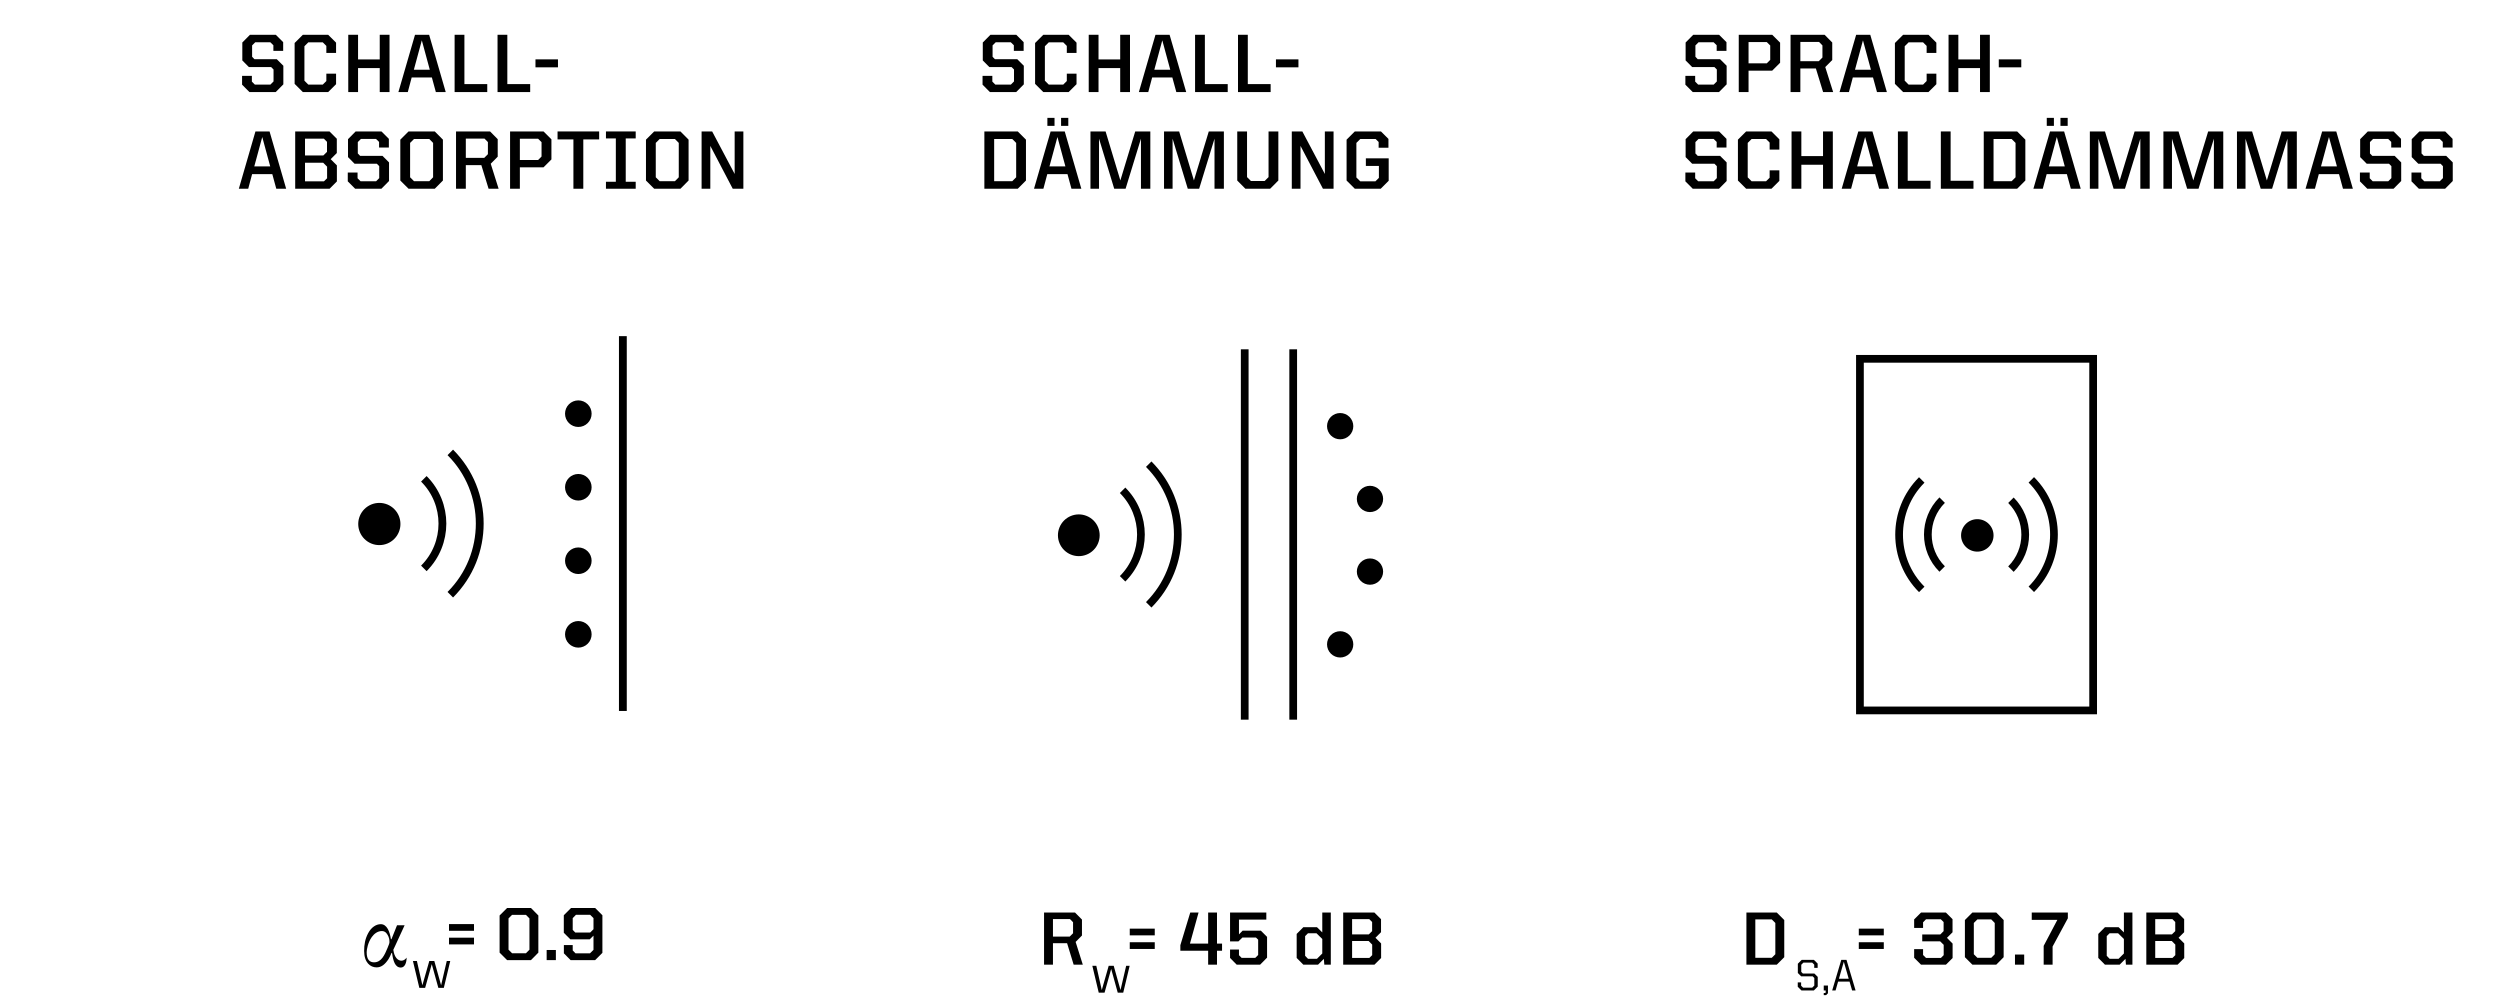 <svg xmlns="http://www.w3.org/2000/svg" xmlns:xlink="http://www.w3.org/1999/xlink" width="750" zoomAndPan="magnify" viewBox="0 0 562.5 225" height="300" preserveAspectRatio="xMidYMid meet" version="1.0"><defs><g/><clipPath id="3f80ba1e33"><path d="M 78.59 82 L 125 82 L 125 153 L 78.59 153 Z M 78.59 82 " clip-rule="nonzero"/></clipPath><clipPath id="c6fe79f216"><path d="M 78.59 77 L 133 77 L 133 159 L 78.59 159 Z M 78.59 77 " clip-rule="nonzero"/></clipPath><clipPath id="89f31dffa9"><path d="M 236.562 85 L 282 85 L 282 156 L 236.562 156 Z M 236.562 85 " clip-rule="nonzero"/></clipPath><clipPath id="56d3907879"><path d="M 236.562 79 L 290 79 L 290 161 L 236.562 161 Z M 236.562 79 " clip-rule="nonzero"/></clipPath><clipPath id="f70fc36e43"><path d="M 428 88 L 480.227 88 L 480.227 153 L 428 153 Z M 428 88 " clip-rule="nonzero"/></clipPath><clipPath id="926445bc9e"><path d="M 432 83 L 480.227 83 L 480.227 158 L 432 158 Z M 432 83 " clip-rule="nonzero"/></clipPath><clipPath id="2b3d0a9dc4"><path d="M 411.227 88 L 462 88 L 462 153 L 411.227 153 Z M 411.227 88 " clip-rule="nonzero"/></clipPath><clipPath id="71a752ea91"><path d="M 411.227 83 L 458 83 L 458 158 L 411.227 158 Z M 411.227 83 " clip-rule="nonzero"/></clipPath></defs><path fill="#000000" d="M 90.098 117.898 C 90.098 118.211 90.07 118.52 90.008 118.828 C 89.945 119.133 89.855 119.43 89.738 119.719 C 89.617 120.004 89.473 120.277 89.301 120.539 C 89.125 120.797 88.93 121.039 88.707 121.258 C 88.488 121.477 88.25 121.676 87.988 121.848 C 87.73 122.023 87.457 122.168 87.168 122.289 C 86.879 122.406 86.582 122.496 86.277 122.559 C 85.973 122.617 85.664 122.648 85.352 122.648 C 85.039 122.648 84.73 122.617 84.426 122.559 C 84.117 122.496 83.82 122.406 83.535 122.289 C 83.246 122.168 82.973 122.023 82.711 121.848 C 82.453 121.676 82.215 121.477 81.992 121.258 C 81.773 121.039 81.574 120.797 81.402 120.539 C 81.23 120.277 81.082 120.004 80.965 119.719 C 80.844 119.43 80.754 119.133 80.691 118.828 C 80.633 118.52 80.602 118.211 80.602 117.898 C 80.602 117.59 80.633 117.281 80.691 116.973 C 80.754 116.668 80.844 116.371 80.965 116.082 C 81.082 115.793 81.23 115.52 81.402 115.262 C 81.574 115.004 81.773 114.762 81.992 114.543 C 82.215 114.32 82.453 114.125 82.711 113.953 C 82.973 113.777 83.246 113.633 83.535 113.512 C 83.82 113.395 84.117 113.305 84.426 113.242 C 84.73 113.184 85.039 113.152 85.352 113.152 C 85.664 113.152 85.973 113.184 86.277 113.242 C 86.582 113.305 86.879 113.395 87.168 113.512 C 87.457 113.633 87.73 113.777 87.988 113.953 C 88.25 114.125 88.488 114.32 88.707 114.543 C 88.93 114.762 89.125 115.004 89.301 115.262 C 89.473 115.52 89.617 115.793 89.738 116.082 C 89.855 116.371 89.945 116.668 90.008 116.973 C 90.07 117.281 90.098 117.59 90.098 117.898 Z M 90.098 117.898 " fill-opacity="1" fill-rule="nonzero"/><path fill="#000000" d="M 133.113 93.078 C 133.113 93.473 133.039 93.855 132.887 94.223 C 132.734 94.586 132.52 94.91 132.238 95.191 C 131.957 95.473 131.633 95.688 131.266 95.84 C 130.902 95.992 130.52 96.066 130.125 96.066 C 129.727 96.066 129.344 95.992 128.98 95.84 C 128.613 95.688 128.289 95.473 128.008 95.191 C 127.73 94.91 127.512 94.586 127.359 94.223 C 127.211 93.855 127.133 93.473 127.133 93.078 C 127.133 92.68 127.211 92.297 127.359 91.934 C 127.512 91.566 127.73 91.242 128.008 90.961 C 128.289 90.684 128.613 90.465 128.98 90.312 C 129.344 90.164 129.727 90.086 130.125 90.086 C 130.52 90.086 130.902 90.164 131.266 90.312 C 131.633 90.465 131.957 90.684 132.238 90.961 C 132.52 91.242 132.734 91.566 132.887 91.934 C 133.039 92.297 133.113 92.68 133.113 93.078 Z M 133.113 93.078 " fill-opacity="1" fill-rule="nonzero"/><path fill="#000000" d="M 133.113 109.633 C 133.113 110.031 133.039 110.41 132.887 110.777 C 132.734 111.145 132.52 111.469 132.238 111.75 C 131.957 112.027 131.633 112.246 131.266 112.395 C 130.902 112.547 130.52 112.625 130.125 112.625 C 129.727 112.625 129.344 112.547 128.98 112.395 C 128.613 112.246 128.289 112.027 128.008 111.75 C 127.73 111.469 127.512 111.145 127.359 110.777 C 127.211 110.41 127.133 110.031 127.133 109.633 C 127.133 109.238 127.211 108.855 127.359 108.488 C 127.512 108.125 127.73 107.801 128.008 107.52 C 128.289 107.238 128.613 107.023 128.98 106.871 C 129.344 106.719 129.727 106.645 130.125 106.645 C 130.52 106.645 130.902 106.719 131.266 106.871 C 131.633 107.023 131.957 107.238 132.238 107.52 C 132.52 107.801 132.734 108.125 132.887 108.488 C 133.039 108.855 133.113 109.238 133.113 109.633 Z M 133.113 109.633 " fill-opacity="1" fill-rule="nonzero"/><path fill="#000000" d="M 133.113 126.168 C 133.113 126.562 133.039 126.945 132.887 127.309 C 132.734 127.676 132.52 128 132.238 128.281 C 131.957 128.562 131.633 128.777 131.266 128.93 C 130.902 129.082 130.52 129.156 130.125 129.156 C 129.727 129.156 129.344 129.082 128.98 128.93 C 128.613 128.777 128.289 128.562 128.008 128.281 C 127.73 128 127.512 127.676 127.359 127.309 C 127.211 126.945 127.133 126.562 127.133 126.168 C 127.133 125.77 127.211 125.387 127.359 125.023 C 127.512 124.656 127.73 124.332 128.008 124.051 C 128.289 123.773 128.613 123.555 128.98 123.402 C 129.344 123.254 129.727 123.176 130.125 123.176 C 130.52 123.176 130.902 123.254 131.266 123.402 C 131.633 123.555 131.957 123.773 132.238 124.051 C 132.52 124.332 132.734 124.656 132.887 125.023 C 133.039 125.387 133.113 125.77 133.113 126.168 Z M 133.113 126.168 " fill-opacity="1" fill-rule="nonzero"/><path fill="#000000" d="M 133.113 142.723 C 133.113 143.121 133.039 143.5 132.887 143.867 C 132.734 144.234 132.52 144.559 132.238 144.836 C 131.957 145.117 131.633 145.336 131.266 145.484 C 130.902 145.637 130.52 145.715 130.125 145.715 C 129.727 145.715 129.344 145.637 128.98 145.484 C 128.613 145.336 128.289 145.117 128.008 144.836 C 127.73 144.559 127.512 144.234 127.359 143.867 C 127.211 143.5 127.133 143.121 127.133 142.723 C 127.133 142.328 127.211 141.945 127.359 141.578 C 127.512 141.215 127.73 140.891 128.008 140.609 C 128.289 140.328 128.613 140.113 128.98 139.961 C 129.344 139.809 129.727 139.734 130.125 139.734 C 130.52 139.734 130.902 139.809 131.266 139.961 C 131.633 140.113 131.957 140.328 132.238 140.609 C 132.52 140.891 132.734 141.215 132.887 141.578 C 133.039 141.945 133.113 142.328 133.113 142.723 Z M 133.113 142.723 " fill-opacity="1" fill-rule="nonzero"/><g clip-path="url(#3f80ba1e33)"><path stroke-linecap="butt" transform="matrix(0.251, 0, 0, 0.251, 9.951, 17.4)" fill="none" stroke-linejoin="miter" d="M 340.293 359.897 C 362.495 382.099 362.495 417.997 340.293 440.199 " stroke="#000000" stroke-width="7" stroke-opacity="1" stroke-miterlimit="10"/></g><g clip-path="url(#c6fe79f216)"><path stroke-linecap="butt" transform="matrix(0.251, 0, 0, 0.251, 9.951, 17.4)" fill="none" stroke-linejoin="miter" d="M 364.003 336.203 C 399.202 371.402 399.202 428.6 364.003 463.799 " stroke="#000000" stroke-width="7" stroke-opacity="1" stroke-miterlimit="10"/></g><path stroke-linecap="butt" transform="matrix(0.251, 0, 0, 0.251, 9.951, 17.4)" fill="none" stroke-linejoin="miter" d="M 518.698 567.997 L 518.698 232.005 " stroke="#000000" stroke-width="7" stroke-opacity="1" stroke-miterlimit="10"/><path fill="#000000" d="M 247.426 120.434 C 247.426 120.742 247.398 121.047 247.336 121.352 C 247.277 121.652 247.188 121.945 247.07 122.23 C 246.953 122.516 246.809 122.785 246.637 123.043 C 246.465 123.301 246.27 123.535 246.051 123.754 C 245.836 123.973 245.598 124.168 245.34 124.34 C 245.086 124.512 244.812 124.656 244.527 124.773 C 244.242 124.891 243.949 124.98 243.648 125.039 C 243.348 125.102 243.039 125.129 242.73 125.129 C 242.422 125.129 242.117 125.102 241.816 125.039 C 241.512 124.98 241.219 124.891 240.934 124.773 C 240.648 124.656 240.379 124.512 240.125 124.34 C 239.867 124.168 239.629 123.973 239.41 123.754 C 239.195 123.535 239 123.301 238.828 123.043 C 238.656 122.785 238.512 122.516 238.395 122.23 C 238.277 121.945 238.188 121.652 238.125 121.352 C 238.066 121.047 238.035 120.742 238.035 120.434 C 238.035 120.125 238.066 119.82 238.125 119.52 C 238.188 119.215 238.277 118.922 238.395 118.637 C 238.512 118.352 238.656 118.082 238.828 117.824 C 239 117.57 239.195 117.332 239.41 117.113 C 239.629 116.895 239.867 116.703 240.125 116.531 C 240.379 116.359 240.648 116.215 240.934 116.098 C 241.219 115.98 241.512 115.891 241.816 115.828 C 242.117 115.77 242.422 115.738 242.73 115.738 C 243.039 115.738 243.348 115.77 243.648 115.828 C 243.949 115.891 244.242 115.98 244.527 116.098 C 244.812 116.215 245.086 116.359 245.34 116.531 C 245.598 116.703 245.836 116.895 246.051 117.113 C 246.27 117.332 246.465 117.57 246.637 117.824 C 246.809 118.082 246.953 118.352 247.07 118.637 C 247.188 118.922 247.277 119.215 247.336 119.52 C 247.398 119.82 247.426 120.125 247.426 120.434 Z M 247.426 120.434 " fill-opacity="1" fill-rule="nonzero"/><path fill="#000000" d="M 304.492 95.891 C 304.492 96.281 304.418 96.656 304.27 97.02 C 304.117 97.383 303.906 97.703 303.629 97.98 C 303.352 98.258 303.031 98.469 302.668 98.621 C 302.305 98.77 301.93 98.844 301.539 98.844 C 301.145 98.844 300.77 98.77 300.406 98.621 C 300.043 98.469 299.723 98.258 299.445 97.98 C 299.168 97.703 298.957 97.383 298.805 97.02 C 298.656 96.656 298.582 96.281 298.582 95.891 C 298.582 95.496 298.656 95.121 298.805 94.758 C 298.957 94.395 299.168 94.074 299.445 93.797 C 299.723 93.52 300.043 93.309 300.406 93.156 C 300.77 93.008 301.145 92.934 301.539 92.934 C 301.93 92.934 302.305 93.008 302.668 93.156 C 303.031 93.309 303.352 93.52 303.629 93.797 C 303.906 94.074 304.117 94.395 304.27 94.758 C 304.418 95.121 304.492 95.496 304.492 95.891 Z M 304.492 95.891 " fill-opacity="1" fill-rule="nonzero"/><path fill="#000000" d="M 311.203 112.262 C 311.203 112.652 311.125 113.031 310.977 113.391 C 310.828 113.754 310.613 114.074 310.336 114.352 C 310.059 114.629 309.738 114.844 309.375 114.992 C 309.016 115.141 308.637 115.219 308.246 115.219 C 307.852 115.219 307.477 115.141 307.113 114.992 C 306.75 114.844 306.434 114.629 306.156 114.352 C 305.879 114.074 305.664 113.754 305.512 113.391 C 305.363 113.031 305.289 112.652 305.289 112.262 C 305.289 111.867 305.363 111.492 305.516 111.129 C 305.664 110.766 305.879 110.449 306.156 110.172 C 306.434 109.895 306.75 109.68 307.113 109.531 C 307.477 109.379 307.852 109.305 308.246 109.305 C 308.637 109.305 309.016 109.379 309.375 109.531 C 309.738 109.68 310.059 109.895 310.336 110.172 C 310.613 110.449 310.828 110.766 310.977 111.129 C 311.125 111.492 311.203 111.867 311.203 112.262 Z M 311.203 112.262 " fill-opacity="1" fill-rule="nonzero"/><path fill="#000000" d="M 311.203 128.609 C 311.203 129 311.125 129.379 310.977 129.738 C 310.828 130.102 310.613 130.422 310.336 130.699 C 310.059 130.977 309.738 131.191 309.375 131.34 C 309.016 131.488 308.637 131.566 308.246 131.566 C 307.852 131.566 307.477 131.488 307.113 131.34 C 306.75 131.191 306.434 130.977 306.156 130.699 C 305.879 130.422 305.664 130.102 305.512 129.738 C 305.363 129.379 305.289 129 305.289 128.609 C 305.289 128.215 305.363 127.84 305.516 127.477 C 305.664 127.113 305.879 126.793 306.156 126.52 C 306.434 126.242 306.75 126.027 307.113 125.875 C 307.477 125.727 307.852 125.652 308.246 125.652 C 308.637 125.652 309.016 125.727 309.375 125.875 C 309.738 126.027 310.059 126.242 310.336 126.52 C 310.613 126.793 310.828 127.113 310.977 127.477 C 311.125 127.84 311.203 128.215 311.203 128.609 Z M 311.203 128.609 " fill-opacity="1" fill-rule="nonzero"/><path fill="#000000" d="M 304.492 144.98 C 304.492 145.371 304.418 145.75 304.27 146.113 C 304.117 146.473 303.906 146.793 303.629 147.07 C 303.352 147.348 303.031 147.562 302.668 147.711 C 302.305 147.863 301.93 147.938 301.539 147.938 C 301.145 147.938 300.77 147.863 300.406 147.711 C 300.043 147.562 299.723 147.348 299.445 147.07 C 299.168 146.793 298.957 146.473 298.805 146.113 C 298.656 145.75 298.582 145.371 298.582 144.98 C 298.582 144.59 298.656 144.211 298.805 143.848 C 298.957 143.488 299.168 143.168 299.445 142.891 C 299.723 142.613 300.043 142.398 300.406 142.25 C 300.77 142.098 301.145 142.023 301.539 142.023 C 301.93 142.023 302.305 142.098 302.668 142.25 C 303.031 142.398 303.352 142.613 303.629 142.891 C 303.906 143.168 304.117 143.488 304.27 143.848 C 304.418 144.211 304.492 144.59 304.492 144.98 Z M 304.492 144.98 " fill-opacity="1" fill-rule="nonzero"/><g clip-path="url(#89f31dffa9)"><path stroke-linecap="butt" transform="matrix(0.248, 0, 0, 0.248, 175.256, 21.06)" fill="none" stroke-linejoin="miter" d="M 311.798 359.902 C 333.999 382.103 333.999 417.999 311.798 440.201 " stroke="#000000" stroke-width="7" stroke-opacity="1" stroke-miterlimit="10"/></g><g clip-path="url(#56d3907879)"><path stroke-linecap="butt" transform="matrix(0.248, 0, 0, 0.248, 175.256, 21.06)" fill="none" stroke-linejoin="miter" d="M 335.493 336.207 C 370.697 371.395 370.697 428.597 335.493 463.801 " stroke="#000000" stroke-width="7" stroke-opacity="1" stroke-miterlimit="10"/></g><path stroke-linecap="butt" transform="matrix(0.248, 0, 0, 0.248, 175.256, 21.06)" fill="none" stroke-linejoin="miter" d="M 422.6 567.999 L 422.6 231.993 " stroke="#000000" stroke-width="7" stroke-opacity="1" stroke-miterlimit="10"/><path stroke-linecap="butt" transform="matrix(0.248, 0, 0, 0.248, 175.256, 21.06)" fill="none" stroke-linejoin="miter" d="M 466.593 567.999 L 466.593 231.993 " stroke="#000000" stroke-width="7" stroke-opacity="1" stroke-miterlimit="10"/><path stroke-linecap="butt" transform="matrix(0.248, 0, 0, 0.248, 345.521, 21.09)" fill="none" stroke-linejoin="miter" d="M 294.207 240.503 L 505.795 240.503 L 505.795 559.497 L 294.207 559.497 Z M 294.207 240.503 " stroke="#000000" stroke-width="7" stroke-opacity="1" stroke-miterlimit="10"/><g clip-path="url(#f70fc36e43)"><path stroke-linecap="butt" transform="matrix(0.248, 0, 0, 0.248, 345.521, 21.09)" fill="none" stroke-linejoin="miter" d="M 431.204 368.805 C 448.5 386.101 448.5 413.994 431.204 431.305 " stroke="#000000" stroke-width="7" stroke-opacity="1" stroke-miterlimit="10"/></g><g clip-path="url(#926445bc9e)"><path stroke-linecap="butt" transform="matrix(0.248, 0, 0, 0.248, 345.521, 21.09)" fill="none" stroke-linejoin="miter" d="M 449.695 350.299 C 477.1 377.705 477.1 422.201 449.695 449.607 " stroke="#000000" stroke-width="7" stroke-opacity="1" stroke-miterlimit="10"/></g><path fill="#000000" d="M 448.547 120.465 C 448.547 120.949 448.457 121.414 448.27 121.863 C 448.086 122.309 447.82 122.703 447.48 123.047 C 447.137 123.391 446.742 123.652 446.293 123.84 C 445.848 124.023 445.379 124.117 444.895 124.117 C 444.41 124.117 443.945 124.023 443.5 123.84 C 443.051 123.652 442.656 123.391 442.312 123.047 C 441.973 122.703 441.707 122.309 441.523 121.863 C 441.336 121.414 441.242 120.949 441.242 120.465 C 441.242 119.98 441.336 119.516 441.523 119.066 C 441.707 118.621 441.973 118.227 442.312 117.883 C 442.656 117.539 443.051 117.277 443.5 117.09 C 443.945 116.906 444.41 116.812 444.895 116.812 C 445.379 116.812 445.848 116.906 446.293 117.09 C 446.742 117.277 447.137 117.539 447.48 117.883 C 447.82 118.227 448.086 118.621 448.27 119.066 C 448.457 119.516 448.547 119.98 448.547 120.465 Z M 448.547 120.465 " fill-opacity="1" fill-rule="nonzero"/><g clip-path="url(#2b3d0a9dc4)"><path stroke-linecap="butt" transform="matrix(0.248, 0, 0, 0.248, 345.521, 21.09)" fill="none" stroke-linejoin="miter" d="M 368.798 431.195 C 351.503 413.9 351.503 386.006 368.798 368.695 " stroke="#000000" stroke-width="7" stroke-opacity="1" stroke-miterlimit="10"/></g><g clip-path="url(#71a752ea91)"><path stroke-linecap="butt" transform="matrix(0.248, 0, 0, 0.248, 345.521, 21.09)" fill="none" stroke-linejoin="miter" d="M 350.292 449.701 C 322.902 422.296 322.902 377.799 350.292 350.393 " stroke="#000000" stroke-width="7" stroke-opacity="1" stroke-miterlimit="10"/></g><g fill="#000000" fill-opacity="1"><g transform="translate(391.685, 217.05)"><g><path d="M 1.258 0 L 8.09 0 L 9.773 -1.684 L 9.773 -10.043 L 8.09 -11.727 L 1.258 -11.727 Z M 3.262 -1.547 L 3.262 -10.18 L 6.969 -10.18 L 7.766 -9.383 L 7.766 -2.344 L 6.969 -1.547 Z M 3.262 -1.547 "/></g></g></g><g fill="#000000" fill-opacity="1"><g transform="translate(403.216, 217.05)"><g/></g></g><g fill="#000000" fill-opacity="1"><g transform="translate(408.059, 217.05)"><g/></g></g><g fill="#000000" fill-opacity="1"><g transform="translate(412.902, 217.05)"><g/></g></g><g fill="#000000" fill-opacity="1"><g transform="translate(417.736, 217.05)"><g><path d="M 0.492 -6.594 L 6.117 -6.594 L 6.117 -8.105 L 0.492 -8.105 Z M 0.492 -3.535 L 6.117 -3.535 L 6.117 -5.047 L 0.492 -5.047 Z M 0.492 -3.535 "/></g></g></g><g fill="#000000" fill-opacity="1"><g transform="translate(425.043, 217.05)"><g/></g></g><g fill="#000000" fill-opacity="1"><g transform="translate(429.886, 217.05)"><g><path d="M 2.344 0 L 7.953 0 L 9.449 -1.496 L 9.449 -4.742 L 8.176 -6.035 L 9.434 -7.289 L 9.434 -10.23 L 7.938 -11.727 L 2.344 -11.727 L 0.797 -10.18 L 0.797 -8.258 L 2.805 -8.258 L 2.805 -9.535 L 3.469 -10.215 L 6.797 -10.215 L 7.426 -9.586 L 7.426 -7.547 L 6.68 -6.797 L 2.617 -6.797 L 2.617 -5.25 L 6.645 -5.25 L 7.445 -4.469 L 7.445 -2.141 L 6.816 -1.512 L 3.469 -1.512 L 2.805 -2.176 L 2.805 -3.5 L 0.797 -3.5 L 0.797 -1.547 Z M 2.344 0 "/></g></g></g><g fill="#000000" fill-opacity="1"><g transform="translate(441.016, 217.05)"><g><path d="M 2.77 0 L 8.141 0 L 9.805 -1.684 L 9.805 -10.043 L 8.141 -11.727 L 2.77 -11.727 L 1.086 -10.043 L 1.086 -1.684 Z M 3.891 -1.547 L 3.094 -2.344 L 3.094 -9.383 L 3.891 -10.18 L 7.02 -10.18 L 7.801 -9.383 L 7.801 -2.344 L 7.02 -1.547 Z M 3.891 -1.547 "/></g></g></g><g fill="#000000" fill-opacity="1"><g transform="translate(452.588, 217.05)"><g><path d="M 0.781 0 L 2.855 0 L 2.855 -2.277 L 0.781 -2.277 Z M 0.781 0 "/></g></g></g><g fill="#000000" fill-opacity="1"><g transform="translate(456.904, 217.05)"><g><path d="M 2.922 0 L 4.93 0 L 4.93 -4.078 L 8.363 -10.434 L 8.363 -11.727 L 0.238 -11.727 L 0.238 -10.078 L 6 -10.078 L 2.922 -4.23 Z M 2.922 0 "/></g></g></g><g fill="#000000" fill-opacity="1"><g transform="translate(466.267, 217.05)"><g/></g></g><g fill="#000000" fill-opacity="1"><g transform="translate(471.11, 217.05)"><g><path d="M 2.5 0 L 5.812 0 L 7.121 -1.309 L 7.223 0 L 8.684 0 L 8.684 -11.727 L 6.766 -11.727 L 6.766 -7.258 L 5.574 -8.43 L 2.5 -8.43 L 1.004 -6.918 L 1.004 -1.512 Z M 3.551 -1.324 L 2.906 -1.988 L 2.906 -6.426 L 3.551 -7.07 L 5.457 -7.07 L 6.766 -5.777 L 6.766 -2.516 L 5.574 -1.324 Z M 3.551 -1.324 "/></g></g></g><g fill="#000000" fill-opacity="1"><g transform="translate(481.629, 217.05)"><g><path d="M 1.293 0 L 8.328 0 L 9.824 -1.496 L 9.824 -4.777 L 8.547 -6.051 L 9.805 -7.309 L 9.805 -10.23 L 8.312 -11.727 L 1.293 -11.727 Z M 3.297 -1.512 L 3.297 -5.32 L 7.02 -5.32 L 7.816 -4.52 L 7.816 -2.141 L 7.172 -1.512 Z M 3.297 -6.816 L 3.297 -10.246 L 7.156 -10.246 L 7.801 -9.602 L 7.801 -7.547 L 7.055 -6.816 Z M 3.297 -6.816 "/></g></g></g><g fill="#000000" fill-opacity="1"><g transform="translate(493.122, 217.05)"><g/></g></g><g fill="#000000" fill-opacity="1"><g transform="translate(403.893, 222.861)"><g><path d="M 1.441 0 L 4.219 0 L 5.098 -0.879 L 5.098 -3.059 L 4.34 -3.82 L 1.75 -3.82 L 1.391 -4.18 L 1.391 -5.789 L 1.871 -6.27 L 3.859 -6.27 L 4.309 -5.82 L 4.309 -5.09 L 5.078 -5.09 L 5.078 -6.059 L 4.23 -6.898 L 1.5 -6.898 L 0.621 -6.02 L 0.621 -3.938 L 1.379 -3.18 L 3.969 -3.18 L 4.328 -2.809 L 4.328 -1.109 L 3.848 -0.629 L 1.809 -0.629 L 1.359 -1.078 L 1.359 -1.828 L 0.602 -1.828 L 0.602 -0.84 Z M 1.441 0 "/></g></g></g><g fill="#000000" fill-opacity="1"><g transform="translate(409.791, 222.861)"><g><path d="M 0.551 1.039 L 1.078 1.039 L 1.5 0.621 L 1.5 -1.121 L 0.551 -1.121 L 0.551 0 L 0.988 0 L 0.988 0.461 L 0.879 0.57 L 0.551 0.57 Z M 0.551 1.039 "/></g></g></g><g fill="#000000" fill-opacity="1"><g transform="translate(412.04, 222.861)"><g><path d="M 0.199 0 L 0.961 0 L 1.531 -2 L 4.109 -2 L 4.688 0 L 5.469 0 L 3.418 -6.898 L 2.25 -6.898 Z M 2.82 -6.469 L 3.918 -2.648 L 1.719 -2.648 Z M 2.82 -6.469 "/></g></g></g><g fill="#000000" fill-opacity="1"><g transform="translate(233.653, 217.05)"><g><path d="M 1.258 0 L 3.262 0 L 3.262 -4.828 L 6.441 -4.828 L 7.918 0 L 9.977 0 L 8.363 -5.117 L 9.789 -6.559 L 9.789 -10.145 L 8.227 -11.727 L 1.258 -11.727 Z M 3.262 -6.32 L 3.262 -10.266 L 7.086 -10.266 L 7.785 -9.551 L 7.785 -7.07 L 7.035 -6.32 Z M 3.262 -6.32 "/></g></g></g><g fill="#000000" fill-opacity="1"><g transform="translate(244.703, 217.05)"><g/></g></g><g fill="#000000" fill-opacity="1"><g transform="translate(249.206, 217.05)"><g/></g></g><g fill="#000000" fill-opacity="1"><g transform="translate(253.703, 217.05)"><g><path d="M 0.492 -6.594 L 6.117 -6.594 L 6.117 -8.105 L 0.492 -8.105 Z M 0.492 -3.535 L 6.117 -3.535 L 6.117 -5.047 L 0.492 -5.047 Z M 0.492 -3.535 "/></g></g></g><g fill="#000000" fill-opacity="1"><g transform="translate(260.67, 217.05)"><g/></g></g><g fill="#000000" fill-opacity="1"><g transform="translate(265.173, 217.05)"><g><path d="M 6.66 0 L 8.652 0 L 8.652 -3.129 L 9.789 -3.129 L 9.789 -4.742 L 8.652 -4.742 L 8.652 -11.727 L 6.66 -11.727 L 6.66 -4.742 L 2.566 -4.742 L 4.504 -11.727 L 2.633 -11.727 L 0.406 -4.383 L 0.406 -3.129 L 6.66 -3.129 Z M 6.66 0 "/></g></g></g><g fill="#000000" fill-opacity="1"><g transform="translate(275.777, 217.05)"><g><path d="M 2.48 0 L 7.75 0 L 9.312 -1.582 L 9.312 -6.254 L 7.918 -7.648 L 3.809 -7.648 L 2.992 -6.816 L 2.992 -10.145 L 9.145 -10.145 L 9.145 -11.727 L 0.984 -11.727 L 0.984 -5.234 L 2.871 -5.234 L 3.758 -6.102 L 6.816 -6.102 L 7.309 -5.625 L 7.309 -2.176 L 6.66 -1.531 L 3.586 -1.531 L 2.992 -2.125 L 2.992 -3.398 L 0.984 -3.398 L 0.984 -1.512 Z M 2.48 0 "/></g></g></g><g fill="#000000" fill-opacity="1"><g transform="translate(286.244, 217.05)"><g/></g></g><g fill="#000000" fill-opacity="1"><g transform="translate(290.747, 217.05)"><g><path d="M 2.5 0 L 5.812 0 L 7.121 -1.309 L 7.223 0 L 8.684 0 L 8.684 -11.727 L 6.766 -11.727 L 6.766 -7.258 L 5.574 -8.43 L 2.5 -8.43 L 1.004 -6.918 L 1.004 -1.512 Z M 3.551 -1.324 L 2.906 -1.988 L 2.906 -6.426 L 3.551 -7.07 L 5.457 -7.07 L 6.766 -5.777 L 6.766 -2.516 L 5.574 -1.324 Z M 3.551 -1.324 "/></g></g></g><g fill="#000000" fill-opacity="1"><g transform="translate(300.926, 217.05)"><g><path d="M 1.293 0 L 8.328 0 L 9.824 -1.496 L 9.824 -4.777 L 8.547 -6.051 L 9.805 -7.309 L 9.805 -10.23 L 8.312 -11.727 L 1.293 -11.727 Z M 3.297 -1.512 L 3.297 -5.32 L 7.02 -5.32 L 7.816 -4.52 L 7.816 -2.141 L 7.172 -1.512 Z M 3.297 -6.816 L 3.297 -10.246 L 7.156 -10.246 L 7.801 -9.602 L 7.801 -7.547 L 7.055 -6.816 Z M 3.297 -6.816 "/></g></g></g><g fill="#000000" fill-opacity="1"><g transform="translate(312.086, 217.05)"><g/></g></g><g fill="#000000" fill-opacity="1"><g transform="translate(79.721, 216.025)"><g/></g></g><g fill="#000000" fill-opacity="1"><g transform="translate(83.884, 216.025)"><g/></g></g><g fill="#000000" fill-opacity="1"><g transform="translate(88.047, 216.025)"><g/></g></g><g fill="#000000" fill-opacity="1"><g transform="translate(92.21, 216.025)"><g/></g></g><g fill="#000000" fill-opacity="1"><g transform="translate(96.374, 216.025)"><g/></g></g><g fill="#000000" fill-opacity="1"><g transform="translate(100.534, 216.025)"><g><path d="M 0.492 -6.594 L 6.117 -6.594 L 6.117 -8.105 L 0.492 -8.105 Z M 0.492 -3.535 L 6.117 -3.535 L 6.117 -5.047 L 0.492 -5.047 Z M 0.492 -3.535 "/></g></g></g><g fill="#000000" fill-opacity="1"><g transform="translate(107.161, 216.025)"><g/></g></g><g fill="#000000" fill-opacity="1"><g transform="translate(111.324, 216.025)"><g><path d="M 2.77 0 L 8.141 0 L 9.805 -1.684 L 9.805 -10.043 L 8.141 -11.727 L 2.77 -11.727 L 1.086 -10.043 L 1.086 -1.684 Z M 3.891 -1.547 L 3.094 -2.344 L 3.094 -9.383 L 3.891 -10.18 L 7.02 -10.18 L 7.801 -9.383 L 7.801 -2.344 L 7.02 -1.547 Z M 3.891 -1.547 "/></g></g></g><g fill="#000000" fill-opacity="1"><g transform="translate(122.216, 216.025)"><g><path d="M 0.781 0 L 2.855 0 L 2.855 -2.277 L 0.781 -2.277 Z M 0.781 0 "/></g></g></g><g fill="#000000" fill-opacity="1"><g transform="translate(125.852, 216.025)"><g><path d="M 2.531 0 L 8.055 0 L 9.688 -1.633 L 9.688 -10.094 L 8.055 -11.727 L 2.633 -11.727 L 1.004 -10.094 L 1.004 -6.152 L 2.48 -4.672 L 6.832 -4.672 L 7.684 -5.508 L 7.684 -2.312 L 6.898 -1.531 L 3.637 -1.531 L 3.008 -2.176 L 3.008 -3.383 L 1.02 -3.383 L 1.02 -1.531 Z M 3.586 -6.203 L 3.008 -6.797 L 3.008 -9.449 L 3.738 -10.195 L 6.934 -10.195 L 7.684 -9.449 L 7.684 -6.949 L 6.934 -6.203 Z M 3.586 -6.203 "/></g></g></g><g fill="#000000" fill-opacity="1"><g transform="translate(136.616, 216.025)"><g/></g></g><g fill="#000000" fill-opacity="1"><g transform="translate(92.722, 222.273)"><g><path d="M 1.629 0 L 2.934 0 L 4.426 -5.348 L 5.906 0 L 7.137 0 L 8.582 -6.043 L 7.797 -6.043 L 6.527 -0.586 L 5 -6.043 L 3.867 -6.043 L 2.312 -0.586 L 1.082 -6.043 L 0.188 -6.043 Z M 1.629 0 "/></g></g></g><g fill="#000000" fill-opacity="1"><g transform="translate(378.237, 20.716)"><g><path d="M 2.633 0 L 8.539 0 L 10.258 -1.738 L 10.258 -5.922 L 8.781 -7.398 L 3.754 -7.398 L 3.23 -7.941 L 3.23 -10.5 L 3.941 -11.211 L 7.324 -11.211 L 8.016 -10.535 L 8.016 -9.266 L 10.219 -9.266 L 10.219 -11.227 L 8.555 -12.891 L 2.746 -12.891 L 1.027 -11.152 L 1.027 -7.117 L 2.504 -5.625 L 7.512 -5.625 L 8.051 -5.082 L 8.051 -2.391 L 7.344 -1.68 L 3.848 -1.68 L 3.176 -2.355 L 3.176 -3.645 L 0.973 -3.645 L 0.973 -1.664 Z M 2.633 0 "/></g></g></g><g fill="#000000" fill-opacity="1"><g transform="translate(389.837, 20.716)"><g><path d="M 1.383 0 L 3.586 0 L 3.586 -4.82 L 8.91 -4.82 L 10.688 -6.594 L 10.688 -11.117 L 8.91 -12.891 L 1.383 -12.891 Z M 3.586 -6.465 L 3.586 -11.246 L 7.695 -11.246 L 8.465 -10.48 L 8.465 -7.25 L 7.695 -6.465 Z M 3.586 -6.465 "/></g></g></g><g fill="#000000" fill-opacity="1"><g transform="translate(401.493, 20.716)"><g><path d="M 1.383 0 L 3.586 0 L 3.586 -5.305 L 7.082 -5.305 L 8.707 0 L 10.965 0 L 9.191 -5.625 L 10.762 -7.211 L 10.762 -11.152 L 9.043 -12.891 L 1.383 -12.891 Z M 3.586 -6.949 L 3.586 -11.285 L 7.789 -11.285 L 8.555 -10.5 L 8.555 -7.773 L 7.734 -6.949 Z M 3.586 -6.949 "/></g></g></g><g fill="#000000" fill-opacity="1"><g transform="translate(413.654, 20.716)"><g><path d="M 0.242 0 L 2.355 0 L 3.23 -3.289 L 7.773 -3.289 L 8.668 0 L 10.891 0 L 7.156 -12.891 L 3.98 -12.891 Z M 5.512 -11.641 L 7.305 -5.027 L 3.719 -5.027 Z M 5.512 -11.641 "/></g></g></g><g fill="#000000" fill-opacity="1"><g transform="translate(425.161, 20.716)"><g><path d="M 3.047 0 L 8.742 0 L 10.52 -1.773 L 10.52 -4.148 L 8.332 -4.148 L 8.332 -2.484 L 7.527 -1.68 L 4.277 -1.68 L 3.398 -2.559 L 3.398 -10.312 L 4.277 -11.191 L 7.527 -11.191 L 8.332 -10.387 L 8.332 -8.801 L 10.52 -8.801 L 10.52 -11.117 L 8.742 -12.891 L 3.047 -12.891 L 1.195 -11.043 L 1.195 -1.848 Z M 3.047 0 "/></g></g></g><g fill="#000000" fill-opacity="1"><g transform="translate(437.041, 20.716)"><g><path d="M 1.383 0 L 3.586 0 L 3.586 -5.398 L 8.465 -5.398 L 8.465 0 L 10.668 0 L 10.668 -12.891 L 8.465 -12.891 L 8.465 -7.344 L 3.586 -7.344 L 3.586 -12.891 L 1.383 -12.891 Z M 1.383 0 "/></g></g></g><g fill="#000000" fill-opacity="1"><g transform="translate(449.463, 20.716)"><g><path d="M 0.262 -5.566 L 5.324 -5.566 L 5.324 -7.359 L 0.262 -7.359 Z M 0.262 -5.566 "/></g></g></g><g fill="#000000" fill-opacity="1"><g transform="translate(378.237, 42.466)"><g><path d="M 2.633 0 L 8.539 0 L 10.258 -1.738 L 10.258 -5.922 L 8.781 -7.398 L 3.754 -7.398 L 3.23 -7.941 L 3.23 -10.5 L 3.941 -11.211 L 7.324 -11.211 L 8.016 -10.535 L 8.016 -9.266 L 10.219 -9.266 L 10.219 -11.227 L 8.555 -12.891 L 2.746 -12.891 L 1.027 -11.152 L 1.027 -7.117 L 2.504 -5.625 L 7.512 -5.625 L 8.051 -5.082 L 8.051 -2.391 L 7.344 -1.68 L 3.848 -1.68 L 3.176 -2.355 L 3.176 -3.645 L 0.973 -3.645 L 0.973 -1.664 Z M 2.633 0 "/></g></g></g><g fill="#000000" fill-opacity="1"><g transform="translate(389.837, 42.466)"><g><path d="M 3.047 0 L 8.742 0 L 10.52 -1.773 L 10.52 -4.148 L 8.332 -4.148 L 8.332 -2.484 L 7.527 -1.68 L 4.277 -1.68 L 3.398 -2.559 L 3.398 -10.312 L 4.277 -11.191 L 7.527 -11.191 L 8.332 -10.387 L 8.332 -8.801 L 10.52 -8.801 L 10.52 -11.117 L 8.742 -12.891 L 3.047 -12.891 L 1.195 -11.043 L 1.195 -1.848 Z M 3.047 0 "/></g></g></g><g fill="#000000" fill-opacity="1"><g transform="translate(401.717, 42.466)"><g><path d="M 1.383 0 L 3.586 0 L 3.586 -5.398 L 8.465 -5.398 L 8.465 0 L 10.668 0 L 10.668 -12.891 L 8.465 -12.891 L 8.465 -7.344 L 3.586 -7.344 L 3.586 -12.891 L 1.383 -12.891 Z M 1.383 0 "/></g></g></g><g fill="#000000" fill-opacity="1"><g transform="translate(414.139, 42.466)"><g><path d="M 0.242 0 L 2.355 0 L 3.23 -3.289 L 7.773 -3.289 L 8.668 0 L 10.891 0 L 7.156 -12.891 L 3.98 -12.891 Z M 5.512 -11.641 L 7.305 -5.027 L 3.719 -5.027 Z M 5.512 -11.641 "/></g></g></g><g fill="#000000" fill-opacity="1"><g transform="translate(425.646, 42.466)"><g><path d="M 1.383 0 L 8.727 0 L 8.727 -1.793 L 3.586 -1.793 L 3.586 -12.891 L 1.383 -12.891 Z M 1.383 0 "/></g></g></g><g fill="#000000" fill-opacity="1"><g transform="translate(435.304, 42.466)"><g><path d="M 1.383 0 L 8.727 0 L 8.727 -1.793 L 3.586 -1.793 L 3.586 -12.891 L 1.383 -12.891 Z M 1.383 0 "/></g></g></g><g fill="#000000" fill-opacity="1"><g transform="translate(444.961, 42.466)"><g><path d="M 1.383 0 L 8.895 0 L 10.742 -1.848 L 10.742 -11.043 L 8.895 -12.891 L 1.383 -12.891 Z M 3.586 -1.699 L 3.586 -11.191 L 7.66 -11.191 L 8.539 -10.312 L 8.539 -2.578 L 7.66 -1.699 Z M 3.586 -1.699 "/></g></g></g><g fill="#000000" fill-opacity="1"><g transform="translate(457.271, 42.466)"><g><path d="M 0.242 0 L 2.355 0 L 3.23 -3.289 L 7.773 -3.289 L 8.668 0 L 10.891 0 L 7.156 -12.891 L 3.98 -12.891 Z M 5.512 -11.641 L 7.305 -5.027 L 3.719 -5.027 Z M 6.332 -14.145 L 7.957 -14.145 L 7.957 -15.953 L 6.332 -15.953 Z M 3.25 -14.145 L 4.859 -14.145 L 4.859 -15.953 L 3.25 -15.953 Z M 3.25 -14.145 "/></g></g></g><g fill="#000000" fill-opacity="1"><g transform="translate(468.853, 42.466)"><g><path d="M 1.363 0 L 3.289 0 L 3.289 -11.266 L 6.707 0 L 9.266 0 L 12.723 -11.266 L 12.723 0 L 14.832 0 L 14.832 -12.891 L 11.434 -12.891 L 8.09 -1.867 L 4.766 -12.891 L 1.363 -12.891 Z M 1.363 0 "/></g></g></g><g fill="#000000" fill-opacity="1"><g transform="translate(485.403, 42.466)"><g><path d="M 1.363 0 L 3.289 0 L 3.289 -11.266 L 6.707 0 L 9.266 0 L 12.723 -11.266 L 12.723 0 L 14.832 0 L 14.832 -12.891 L 11.434 -12.891 L 8.09 -1.867 L 4.766 -12.891 L 1.363 -12.891 Z M 1.363 0 "/></g></g></g><g fill="#000000" fill-opacity="1"><g transform="translate(501.954, 42.466)"><g><path d="M 1.363 0 L 3.289 0 L 3.289 -11.266 L 6.707 0 L 9.266 0 L 12.723 -11.266 L 12.723 0 L 14.832 0 L 14.832 -12.891 L 11.434 -12.891 L 8.09 -1.867 L 4.766 -12.891 L 1.363 -12.891 Z M 1.363 0 "/></g></g></g><g fill="#000000" fill-opacity="1"><g transform="translate(518.504, 42.466)"><g><path d="M 0.242 0 L 2.355 0 L 3.23 -3.289 L 7.773 -3.289 L 8.668 0 L 10.891 0 L 7.156 -12.891 L 3.98 -12.891 Z M 5.512 -11.641 L 7.305 -5.027 L 3.719 -5.027 Z M 5.512 -11.641 "/></g></g></g><g fill="#000000" fill-opacity="1"><g transform="translate(530.011, 42.466)"><g><path d="M 2.633 0 L 8.539 0 L 10.258 -1.738 L 10.258 -5.922 L 8.781 -7.398 L 3.754 -7.398 L 3.23 -7.941 L 3.23 -10.5 L 3.941 -11.211 L 7.324 -11.211 L 8.016 -10.535 L 8.016 -9.266 L 10.219 -9.266 L 10.219 -11.227 L 8.555 -12.891 L 2.746 -12.891 L 1.027 -11.152 L 1.027 -7.117 L 2.504 -5.625 L 7.512 -5.625 L 8.051 -5.082 L 8.051 -2.391 L 7.344 -1.68 L 3.848 -1.68 L 3.176 -2.355 L 3.176 -3.645 L 0.973 -3.645 L 0.973 -1.664 Z M 2.633 0 "/></g></g></g><g fill="#000000" fill-opacity="1"><g transform="translate(541.611, 42.466)"><g><path d="M 2.633 0 L 8.539 0 L 10.258 -1.738 L 10.258 -5.922 L 8.781 -7.398 L 3.754 -7.398 L 3.23 -7.941 L 3.23 -10.5 L 3.941 -11.211 L 7.324 -11.211 L 8.016 -10.535 L 8.016 -9.266 L 10.219 -9.266 L 10.219 -11.227 L 8.555 -12.891 L 2.746 -12.891 L 1.027 -11.152 L 1.027 -7.117 L 2.504 -5.625 L 7.512 -5.625 L 8.051 -5.082 L 8.051 -2.391 L 7.344 -1.68 L 3.848 -1.68 L 3.176 -2.355 L 3.176 -3.645 L 0.973 -3.645 L 0.973 -1.664 Z M 2.633 0 "/></g></g></g><g fill="#000000" fill-opacity="1"><g transform="translate(245.588, 223.355)"><g><path d="M 1.629 0 L 2.934 0 L 4.426 -5.348 L 5.906 0 L 7.137 0 L 8.582 -6.043 L 7.797 -6.043 L 6.527 -0.586 L 5 -6.043 L 3.867 -6.043 L 2.312 -0.586 L 1.082 -6.043 L 0.188 -6.043 Z M 1.629 0 "/></g></g></g><g fill="#000000" fill-opacity="1"><g transform="translate(220.1, 20.716)"><g><path d="M 2.633 0 L 8.539 0 L 10.258 -1.738 L 10.258 -5.922 L 8.781 -7.398 L 3.754 -7.398 L 3.23 -7.941 L 3.23 -10.5 L 3.941 -11.211 L 7.324 -11.211 L 8.016 -10.535 L 8.016 -9.266 L 10.219 -9.266 L 10.219 -11.227 L 8.555 -12.891 L 2.746 -12.891 L 1.027 -11.152 L 1.027 -7.117 L 2.504 -5.625 L 7.512 -5.625 L 8.051 -5.082 L 8.051 -2.391 L 7.344 -1.68 L 3.848 -1.68 L 3.176 -2.355 L 3.176 -3.645 L 0.973 -3.645 L 0.973 -1.664 Z M 2.633 0 "/></g></g></g><g fill="#000000" fill-opacity="1"><g transform="translate(231.7, 20.716)"><g><path d="M 3.047 0 L 8.742 0 L 10.52 -1.773 L 10.52 -4.148 L 8.332 -4.148 L 8.332 -2.484 L 7.527 -1.68 L 4.277 -1.68 L 3.398 -2.559 L 3.398 -10.312 L 4.277 -11.191 L 7.527 -11.191 L 8.332 -10.387 L 8.332 -8.801 L 10.52 -8.801 L 10.52 -11.117 L 8.742 -12.891 L 3.047 -12.891 L 1.195 -11.043 L 1.195 -1.848 Z M 3.047 0 "/></g></g></g><g fill="#000000" fill-opacity="1"><g transform="translate(243.58, 20.716)"><g><path d="M 1.383 0 L 3.586 0 L 3.586 -5.398 L 8.465 -5.398 L 8.465 0 L 10.668 0 L 10.668 -12.891 L 8.465 -12.891 L 8.465 -7.344 L 3.586 -7.344 L 3.586 -12.891 L 1.383 -12.891 Z M 1.383 0 "/></g></g></g><g fill="#000000" fill-opacity="1"><g transform="translate(256.003, 20.716)"><g><path d="M 0.242 0 L 2.355 0 L 3.23 -3.289 L 7.773 -3.289 L 8.668 0 L 10.891 0 L 7.156 -12.891 L 3.98 -12.891 Z M 5.512 -11.641 L 7.305 -5.027 L 3.719 -5.027 Z M 5.512 -11.641 "/></g></g></g><g fill="#000000" fill-opacity="1"><g transform="translate(267.509, 20.716)"><g><path d="M 1.383 0 L 8.727 0 L 8.727 -1.793 L 3.586 -1.793 L 3.586 -12.891 L 1.383 -12.891 Z M 1.383 0 "/></g></g></g><g fill="#000000" fill-opacity="1"><g transform="translate(277.167, 20.716)"><g><path d="M 1.383 0 L 8.727 0 L 8.727 -1.793 L 3.586 -1.793 L 3.586 -12.891 L 1.383 -12.891 Z M 1.383 0 "/></g></g></g><g fill="#000000" fill-opacity="1"><g transform="translate(286.825, 20.716)"><g><path d="M 0.262 -5.566 L 5.324 -5.566 L 5.324 -7.359 L 0.262 -7.359 Z M 0.262 -5.566 "/></g></g></g><g fill="#000000" fill-opacity="1"><g transform="translate(220.1, 42.466)"><g><path d="M 1.383 0 L 8.895 0 L 10.742 -1.848 L 10.742 -11.043 L 8.895 -12.891 L 1.383 -12.891 Z M 3.586 -1.699 L 3.586 -11.191 L 7.66 -11.191 L 8.539 -10.312 L 8.539 -2.578 L 7.66 -1.699 Z M 3.586 -1.699 "/></g></g></g><g fill="#000000" fill-opacity="1"><g transform="translate(232.41, 42.466)"><g><path d="M 0.242 0 L 2.355 0 L 3.23 -3.289 L 7.773 -3.289 L 8.668 0 L 10.891 0 L 7.156 -12.891 L 3.98 -12.891 Z M 5.512 -11.641 L 7.305 -5.027 L 3.719 -5.027 Z M 6.332 -14.145 L 7.957 -14.145 L 7.957 -15.953 L 6.332 -15.953 Z M 3.25 -14.145 L 4.859 -14.145 L 4.859 -15.953 L 3.25 -15.953 Z M 3.25 -14.145 "/></g></g></g><g fill="#000000" fill-opacity="1"><g transform="translate(243.991, 42.466)"><g><path d="M 1.363 0 L 3.289 0 L 3.289 -11.266 L 6.707 0 L 9.266 0 L 12.723 -11.266 L 12.723 0 L 14.832 0 L 14.832 -12.891 L 11.434 -12.891 L 8.09 -1.867 L 4.766 -12.891 L 1.363 -12.891 Z M 1.363 0 "/></g></g></g><g fill="#000000" fill-opacity="1"><g transform="translate(260.542, 42.466)"><g><path d="M 1.363 0 L 3.289 0 L 3.289 -11.266 L 6.707 0 L 9.266 0 L 12.723 -11.266 L 12.723 0 L 14.832 0 L 14.832 -12.891 L 11.434 -12.891 L 8.09 -1.867 L 4.766 -12.891 L 1.363 -12.891 Z M 1.363 0 "/></g></g></g><g fill="#000000" fill-opacity="1"><g transform="translate(277.092, 42.466)"><g><path d="M 3.121 0 L 8.688 0 L 10.535 -1.848 L 10.535 -12.891 L 8.332 -12.891 L 8.332 -2.617 L 7.453 -1.738 L 4.371 -1.738 L 3.492 -2.617 L 3.492 -12.891 L 1.289 -12.891 L 1.289 -1.848 Z M 3.121 0 "/></g></g></g><g fill="#000000" fill-opacity="1"><g transform="translate(289.29, 42.466)"><g><path d="M 1.363 0 L 3.324 0 L 3.324 -9.641 L 8.371 0 L 10.762 0 L 10.762 -12.891 L 8.801 -12.891 L 8.801 -3.324 L 3.738 -12.891 L 1.363 -12.891 Z M 1.363 0 "/></g></g></g><g fill="#000000" fill-opacity="1"><g transform="translate(301.787, 42.466)"><g><path d="M 3.047 0 L 8.875 0 L 10.668 -1.793 L 10.668 -6.836 L 5.531 -6.836 L 5.531 -5.137 L 8.465 -5.137 L 8.465 -2.449 L 7.68 -1.664 L 4.277 -1.664 L 3.398 -2.539 L 3.398 -10.312 L 4.277 -11.191 L 7.734 -11.191 L 8.406 -10.52 L 8.406 -9.23 L 10.613 -9.23 L 10.613 -11.211 L 8.93 -12.891 L 3.047 -12.891 L 1.195 -11.043 L 1.195 -1.848 Z M 3.047 0 "/></g></g></g><g fill="#000000" fill-opacity="1"><g transform="translate(53.495, 20.716)"><g><path d="M 2.633 0 L 8.539 0 L 10.258 -1.738 L 10.258 -5.922 L 8.781 -7.398 L 3.754 -7.398 L 3.23 -7.941 L 3.23 -10.5 L 3.941 -11.211 L 7.324 -11.211 L 8.016 -10.535 L 8.016 -9.266 L 10.219 -9.266 L 10.219 -11.227 L 8.555 -12.891 L 2.746 -12.891 L 1.027 -11.152 L 1.027 -7.117 L 2.504 -5.625 L 7.512 -5.625 L 8.051 -5.082 L 8.051 -2.391 L 7.344 -1.68 L 3.848 -1.68 L 3.176 -2.355 L 3.176 -3.645 L 0.973 -3.645 L 0.973 -1.664 Z M 2.633 0 "/></g></g></g><g fill="#000000" fill-opacity="1"><g transform="translate(65.096, 20.716)"><g><path d="M 3.047 0 L 8.742 0 L 10.52 -1.773 L 10.52 -4.148 L 8.332 -4.148 L 8.332 -2.484 L 7.527 -1.68 L 4.277 -1.68 L 3.398 -2.559 L 3.398 -10.312 L 4.277 -11.191 L 7.527 -11.191 L 8.332 -10.387 L 8.332 -8.801 L 10.52 -8.801 L 10.52 -11.117 L 8.742 -12.891 L 3.047 -12.891 L 1.195 -11.043 L 1.195 -1.848 Z M 3.047 0 "/></g></g></g><g fill="#000000" fill-opacity="1"><g transform="translate(76.976, 20.716)"><g><path d="M 1.383 0 L 3.586 0 L 3.586 -5.398 L 8.465 -5.398 L 8.465 0 L 10.668 0 L 10.668 -12.891 L 8.465 -12.891 L 8.465 -7.344 L 3.586 -7.344 L 3.586 -12.891 L 1.383 -12.891 Z M 1.383 0 "/></g></g></g><g fill="#000000" fill-opacity="1"><g transform="translate(89.398, 20.716)"><g><path d="M 0.242 0 L 2.355 0 L 3.23 -3.289 L 7.773 -3.289 L 8.668 0 L 10.891 0 L 7.156 -12.891 L 3.98 -12.891 Z M 5.512 -11.641 L 7.305 -5.027 L 3.719 -5.027 Z M 5.512 -11.641 "/></g></g></g><g fill="#000000" fill-opacity="1"><g transform="translate(100.905, 20.716)"><g><path d="M 1.383 0 L 8.727 0 L 8.727 -1.793 L 3.586 -1.793 L 3.586 -12.891 L 1.383 -12.891 Z M 1.383 0 "/></g></g></g><g fill="#000000" fill-opacity="1"><g transform="translate(110.563, 20.716)"><g><path d="M 1.383 0 L 8.727 0 L 8.727 -1.793 L 3.586 -1.793 L 3.586 -12.891 L 1.383 -12.891 Z M 1.383 0 "/></g></g></g><g fill="#000000" fill-opacity="1"><g transform="translate(120.22, 20.716)"><g><path d="M 0.262 -5.566 L 5.324 -5.566 L 5.324 -7.359 L 0.262 -7.359 Z M 0.262 -5.566 "/></g></g></g><g fill="#000000" fill-opacity="1"><g transform="translate(53.495, 42.466)"><g><path d="M 0.242 0 L 2.355 0 L 3.23 -3.289 L 7.773 -3.289 L 8.668 0 L 10.891 0 L 7.156 -12.891 L 3.98 -12.891 Z M 5.512 -11.641 L 7.305 -5.027 L 3.719 -5.027 Z M 5.512 -11.641 "/></g></g></g><g fill="#000000" fill-opacity="1"><g transform="translate(65.002, 42.466)"><g><path d="M 1.418 0 L 9.156 0 L 10.797 -1.645 L 10.797 -5.25 L 9.398 -6.652 L 10.781 -8.035 L 10.781 -11.246 L 9.137 -12.891 L 1.418 -12.891 Z M 3.625 -1.664 L 3.625 -5.848 L 7.715 -5.848 L 8.594 -4.969 L 8.594 -2.355 L 7.883 -1.664 Z M 3.625 -7.492 L 3.625 -11.266 L 7.867 -11.266 L 8.574 -10.555 L 8.574 -8.297 L 7.754 -7.492 Z M 3.625 -7.492 "/></g></g></g><g fill="#000000" fill-opacity="1"><g transform="translate(77.275, 42.466)"><g><path d="M 2.633 0 L 8.539 0 L 10.258 -1.738 L 10.258 -5.922 L 8.781 -7.398 L 3.754 -7.398 L 3.23 -7.941 L 3.23 -10.5 L 3.941 -11.211 L 7.324 -11.211 L 8.016 -10.535 L 8.016 -9.266 L 10.219 -9.266 L 10.219 -11.227 L 8.555 -12.891 L 2.746 -12.891 L 1.027 -11.152 L 1.027 -7.117 L 2.504 -5.625 L 7.512 -5.625 L 8.051 -5.082 L 8.051 -2.391 L 7.344 -1.68 L 3.848 -1.68 L 3.176 -2.355 L 3.176 -3.645 L 0.973 -3.645 L 0.973 -1.664 Z M 2.633 0 "/></g></g></g><g fill="#000000" fill-opacity="1"><g transform="translate(88.875, 42.466)"><g><path d="M 3.047 0 L 8.949 0 L 10.781 -1.848 L 10.781 -11.043 L 8.949 -12.891 L 3.047 -12.891 L 1.195 -11.043 L 1.195 -1.848 Z M 4.277 -1.699 L 3.398 -2.578 L 3.398 -10.312 L 4.277 -11.191 L 7.715 -11.191 L 8.574 -10.312 L 8.574 -2.578 L 7.715 -1.699 Z M 4.277 -1.699 "/></g></g></g><g fill="#000000" fill-opacity="1"><g transform="translate(101.223, 42.466)"><g><path d="M 1.383 0 L 3.586 0 L 3.586 -5.305 L 7.082 -5.305 L 8.707 0 L 10.965 0 L 9.191 -5.625 L 10.762 -7.211 L 10.762 -11.152 L 9.043 -12.891 L 1.383 -12.891 Z M 3.586 -6.949 L 3.586 -11.285 L 7.789 -11.285 L 8.555 -10.5 L 8.555 -7.773 L 7.734 -6.949 Z M 3.586 -6.949 "/></g></g></g><g fill="#000000" fill-opacity="1"><g transform="translate(113.383, 42.466)"><g><path d="M 1.383 0 L 3.586 0 L 3.586 -4.82 L 8.91 -4.82 L 10.688 -6.594 L 10.688 -11.117 L 8.91 -12.891 L 1.383 -12.891 Z M 3.586 -6.465 L 3.586 -11.246 L 7.695 -11.246 L 8.465 -10.48 L 8.465 -7.25 L 7.695 -6.465 Z M 3.586 -6.465 "/></g></g></g><g fill="#000000" fill-opacity="1"><g transform="translate(125.039, 42.466)"><g><path d="M 3.98 0 L 6.203 0 L 6.203 -11.098 L 9.77 -11.098 L 9.77 -12.891 L 0.41 -12.891 L 0.41 -11.098 L 3.98 -11.098 Z M 3.98 0 "/></g></g></g><g fill="#000000" fill-opacity="1"><g transform="translate(135.594, 42.466)"><g><path d="M 0.746 0 L 7.438 0 L 7.438 -1.57 L 5.195 -1.57 L 5.195 -11.32 L 7.438 -11.32 L 7.438 -12.891 L 0.746 -12.891 L 0.746 -11.32 L 2.969 -11.32 L 2.969 -1.57 L 0.746 -1.57 Z M 0.746 0 "/></g></g></g><g fill="#000000" fill-opacity="1"><g transform="translate(144.149, 42.466)"><g><path d="M 3.047 0 L 8.949 0 L 10.781 -1.848 L 10.781 -11.043 L 8.949 -12.891 L 3.047 -12.891 L 1.195 -11.043 L 1.195 -1.848 Z M 4.277 -1.699 L 3.398 -2.578 L 3.398 -10.312 L 4.277 -11.191 L 7.715 -11.191 L 8.574 -10.312 L 8.574 -2.578 L 7.715 -1.699 Z M 4.277 -1.699 "/></g></g></g><g fill="#000000" fill-opacity="1"><g transform="translate(156.496, 42.466)"><g><path d="M 1.363 0 L 3.324 0 L 3.324 -9.641 L 8.371 0 L 10.762 0 L 10.762 -12.891 L 8.801 -12.891 L 8.801 -3.324 L 3.738 -12.891 L 1.363 -12.891 Z M 1.363 0 "/></g></g></g><g fill="#000000" fill-opacity="1"><g transform="translate(80.871, 217.458)"><g><path d="M 1.059 -3.496 C 1.059 -0.895 2.441 0.203 3.863 0.203 C 4.922 0.203 5.754 -0.449 6.547 -1.668 C 6.773 -2.012 7.059 -2.645 7.219 -3.051 L 7.34 -3.051 C 7.586 -1.219 8.035 0.242 9.316 0.242 C 10.23 0.242 10.617 -0.875 10.617 -1.992 C 10.332 -1.605 9.945 -1.301 9.457 -1.301 C 8.645 -1.301 7.852 -2.035 7.625 -3.762 L 8.055 -4.676 L 10.168 -9.273 L 8.461 -9.273 L 7.199 -6.121 L 7.078 -6.164 C 6.832 -7.809 6.203 -9.52 4.801 -9.52 C 3.742 -9.52 2.664 -8.805 1.973 -7.504 C 1.281 -6.223 1.059 -4.922 1.059 -3.496 Z M 1.629 -3.191 C 1.629 -3.824 1.891 -5.367 2.785 -6.629 C 3.316 -7.363 4.086 -7.973 5.062 -7.973 C 5.938 -7.973 6.324 -7.199 6.547 -6.691 C 6.672 -6.406 6.754 -6.059 6.754 -5.492 C 6.754 -5.227 6.648 -4.941 6.324 -4.168 C 5.676 -2.625 4.961 -0.934 3.293 -0.934 C 2.297 -0.934 1.629 -1.547 1.629 -3.191 Z M 1.629 -3.191 "/></g></g></g></svg>